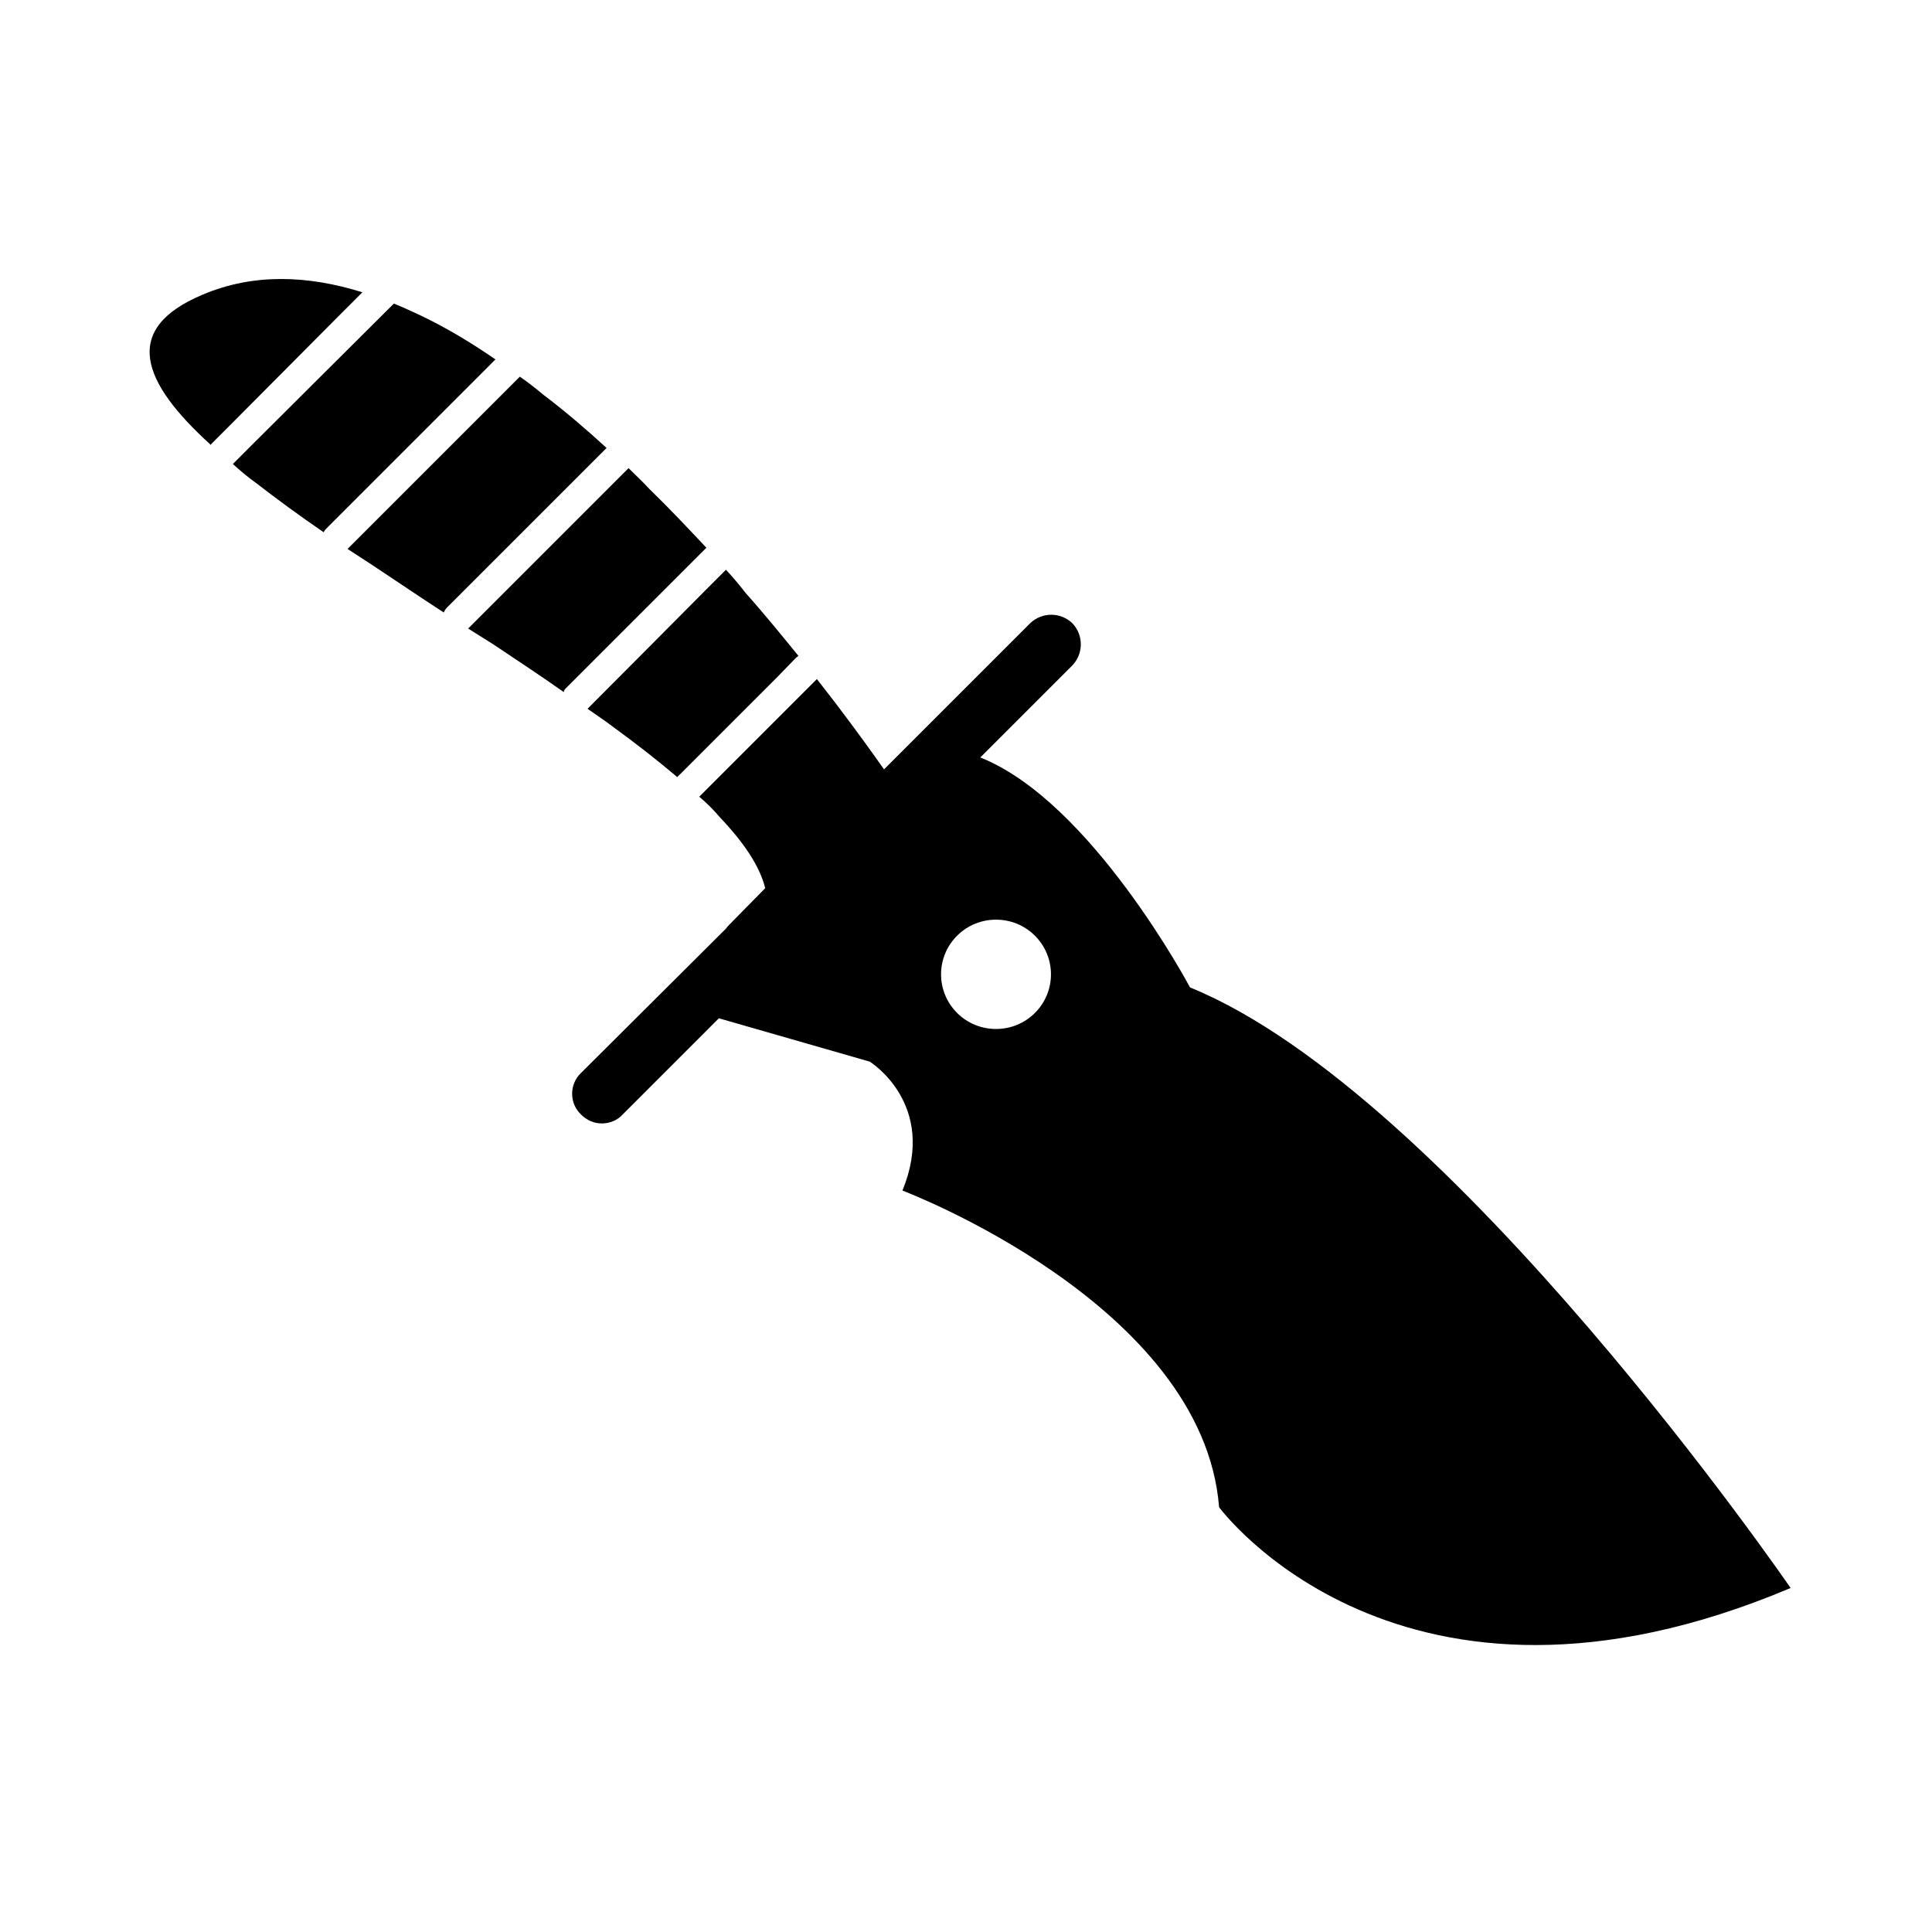 <?xml version="1.0" encoding="UTF-8"?>
<!-- Uploaded to: SVG Repo, www.svgrepo.com, Generator: SVG Repo Mixer Tools -->
<svg fill="#000000" width="800px" height="800px" version="1.1" viewBox="144 144 512 512" xmlns="http://www.w3.org/2000/svg">
 <g>
  <path d="m459.36 405.67s-26.137-49.277-55.578-60.93l24.402-24.402c2.992-3.148 2.992-8.031 0-11.18-3.148-2.992-8.031-2.992-11.18 0l-38.73 38.73c-2.992-4.25-7.398-10.391-12.91-17.633-1.574-2.047-3.148-4.094-4.879-6.297l-31.176 31.176c2.047 1.73 3.938 3.621 5.512 5.512 6.297 6.613 10.547 12.91 11.965 18.734l-9.289 9.445-0.156 0.156c-0.316 0.316-0.629 0.629-0.945 1.102l-38.414 38.254c-3.148 2.992-3.148 8.031 0 11.02 1.574 1.574 3.465 2.363 5.512 2.363s4.094-0.789 5.512-2.363l25.504-25.504 39.988 11.492s18.105 11.18 8.66 34.164c0 0 79.664 30.07 83.914 83.914 0 0 47.863 65.18 151.46 21.41 0.004 0.008-89.895-130.98-159.17-159.16zm-41.094-13.699c5.668 5.668 5.668 14.801 0 20.469s-14.957 5.668-20.625 0-5.668-14.801 0-20.469 14.957-5.668 20.625 0z"/>
  <path d="m325.69 294.67 5.195-5.195c0.156-0.156 0.156-0.156 0.316-0.316-4.883-5.195-9.922-10.547-15.117-15.586-1.73-1.891-3.621-3.621-5.512-5.512l-5.664 5.668-36.844 36.844c2.203 1.418 4.566 2.832 6.769 4.25 6.297 4.25 12.594 8.344 18.578 12.594 0-0.473 0.316-0.789 0.629-1.102l4.879-4.879z"/>
  <path d="m240.04 221.46c-14.641-4.566-28.969-5.039-42.352 0.629-21.727 9.133-16.059 23.301 2.203 39.832 0-0.156 0.156-0.316 0.316-0.473l5.039-5.039 28.496-28.652z"/>
  <path d="m275.3 239.25c-6.613-4.562-13.223-8.5-19.836-11.648-2.363-1.102-4.723-2.203-7.086-3.148l-37.156 36.996-5.508 5.512c1.891 1.73 3.938 3.465 6.141 5.039 5.508 4.25 11.492 8.66 17.945 13.066 0.156-0.473 0.473-0.785 0.789-1.102l39.203-39.203z"/>
  <path d="m304.75 262.71c-5.512-5.039-11.02-9.762-16.848-14.168-2.047-1.73-4.094-3.305-6.141-4.723l0.16-0.16-45.816 45.816c2.203 1.418 4.566 2.992 6.769 4.41 6.141 4.094 12.438 8.344 18.734 12.438 0.156-0.473 0.473-0.945 0.945-1.418l4.41-4.41 32.277-32.273z"/>
  <path d="m318.3 313.16-18.594 18.672c2.203 1.574 4.41 2.992 6.453 4.566 6.297 4.566 12.121 9.133 17.32 13.539l26.609-26.609 4.879-5.039c0.156-0.156 0.473-0.316 0.629-0.473-4.25-5.195-8.816-10.863-14.012-16.688-1.574-2.047-3.305-4.094-5.195-6.141l-5.512 5.512z"/>
 </g>
</svg>